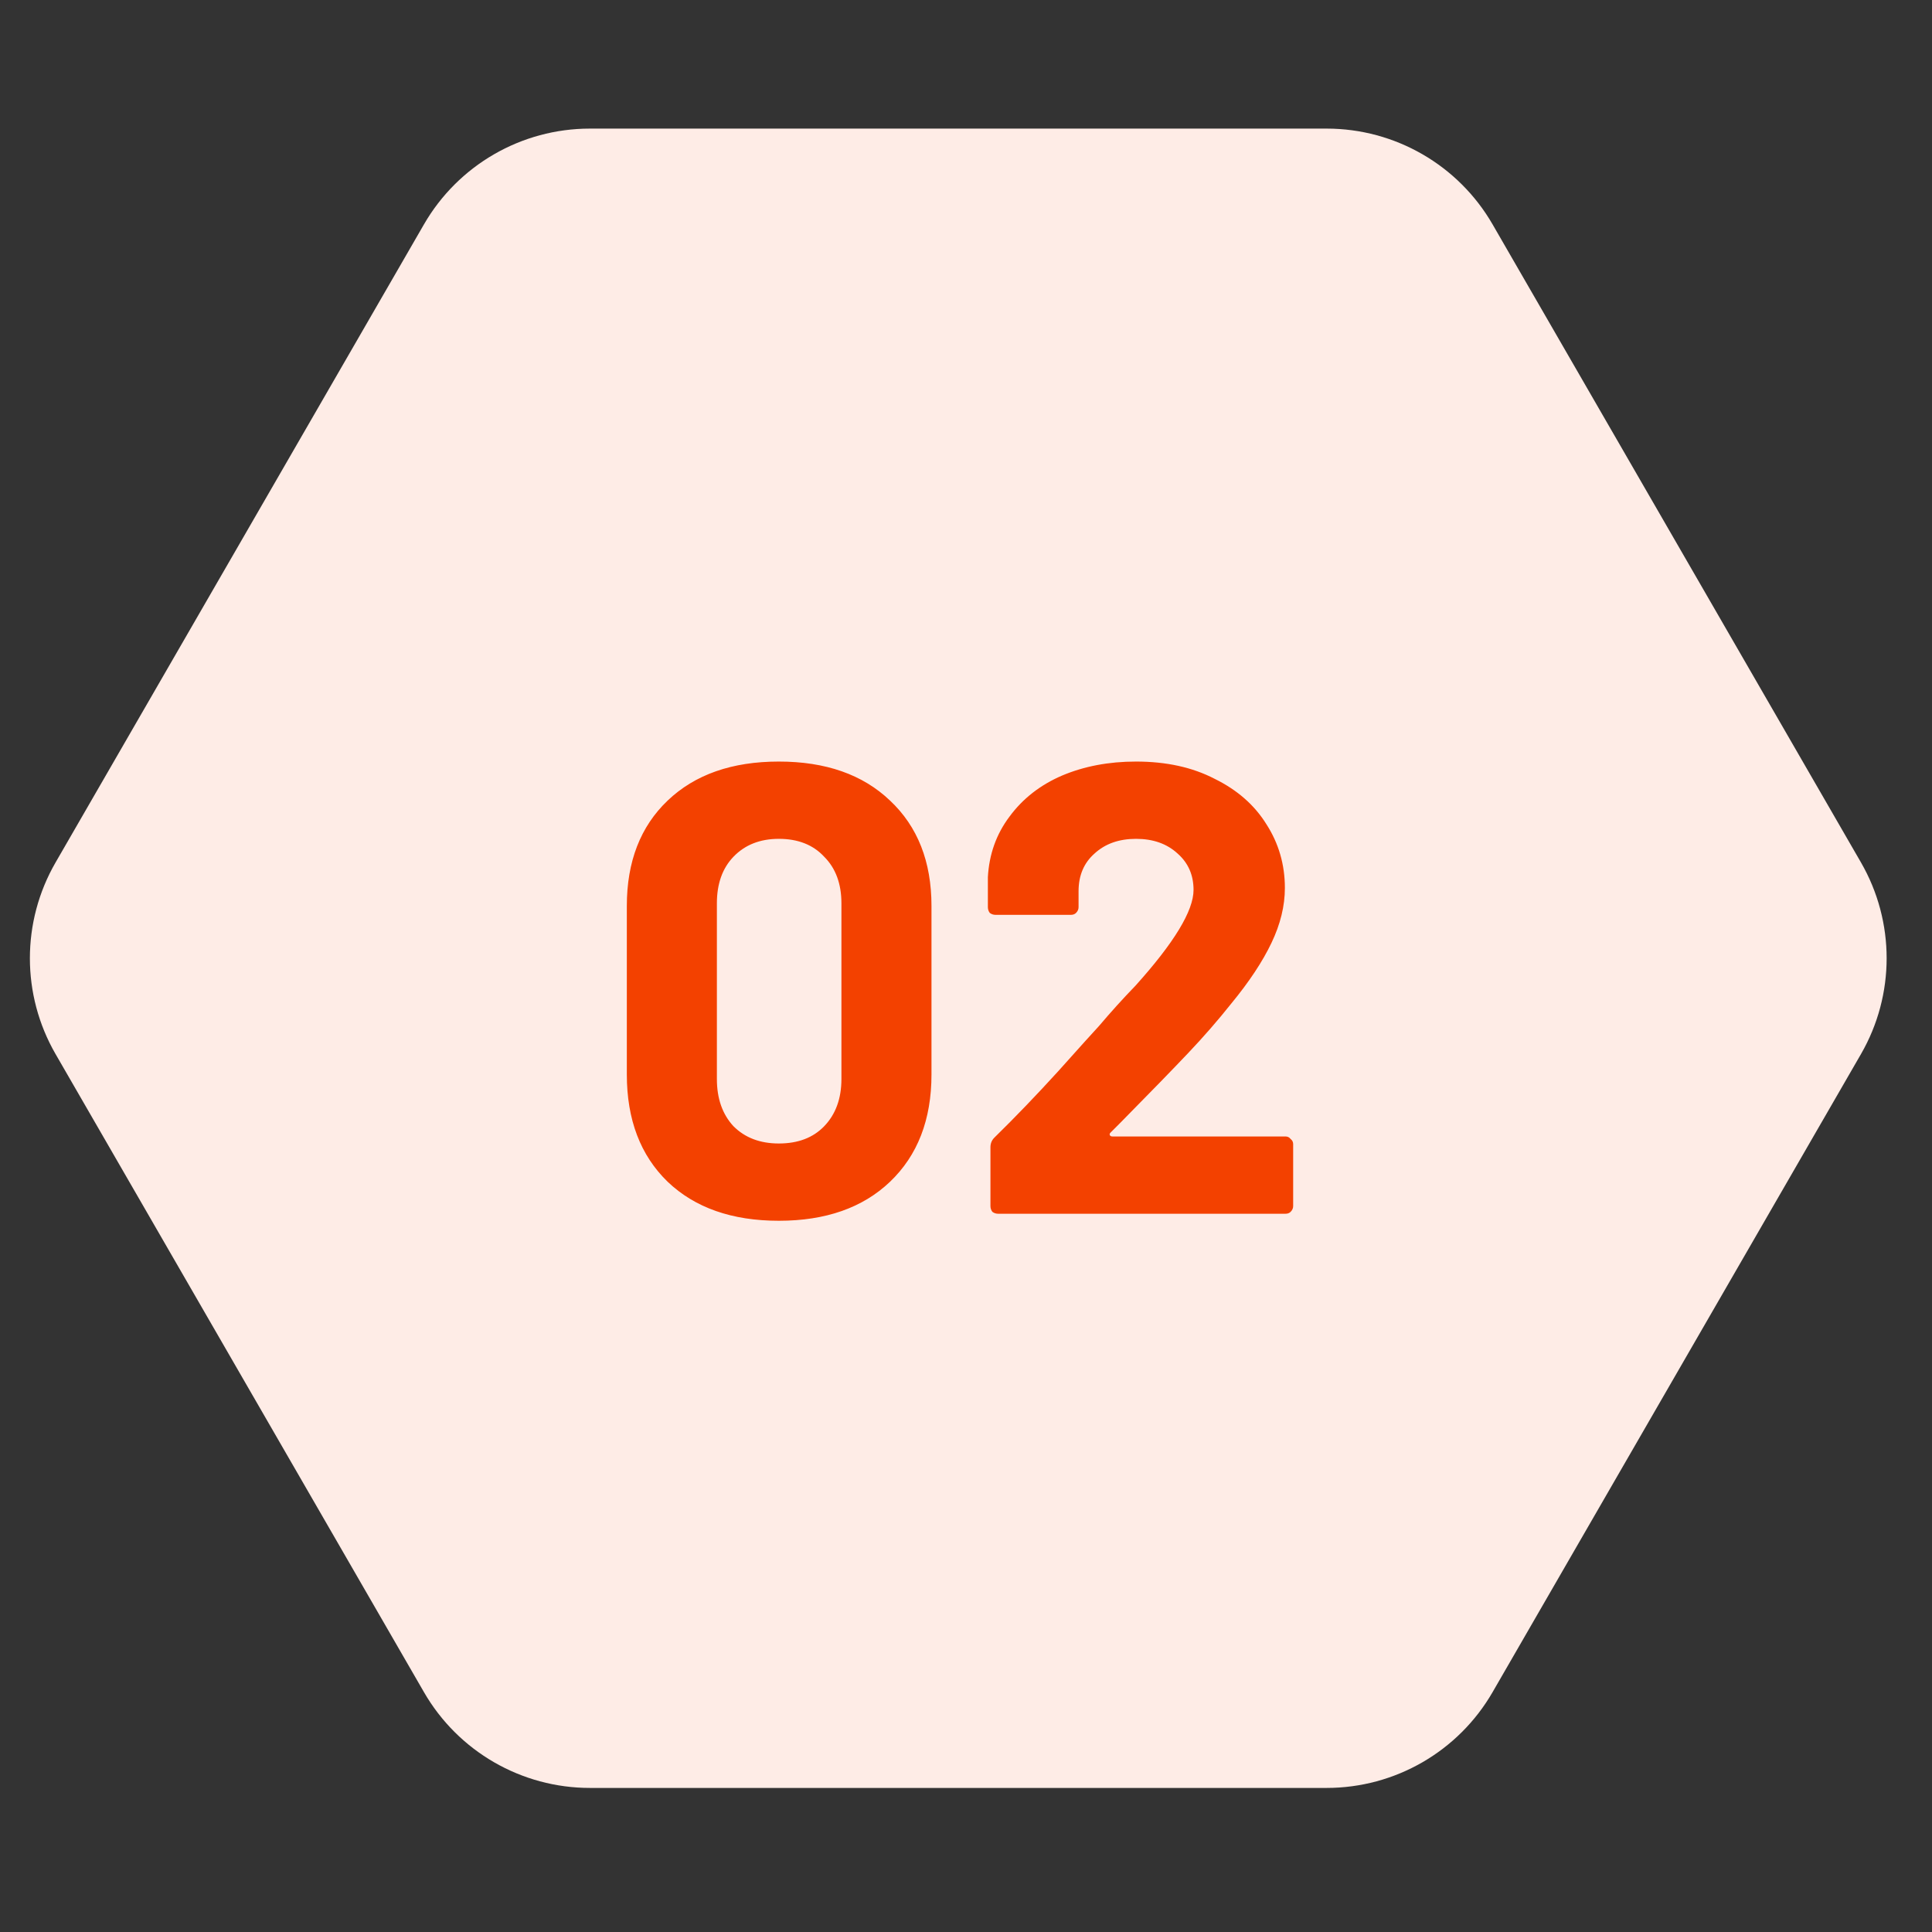 <svg width="121" height="121" viewBox="0 0 121 121" fill="none" xmlns="http://www.w3.org/2000/svg">
<rect x="0" y="0" width="121" height="121" fill="#333333" stroke="none"/>
<path d="M3.48 66.016C1.336 62.303 1.336 57.728 3.48 54.016L26.552 14.054C28.695 10.341 32.657 8.054 36.944 8.054H83.087C87.375 8.054 91.336 10.341 93.48 14.054L116.552 54.016C118.695 57.728 118.695 62.303 116.552 66.016L93.48 105.977C91.336 109.69 87.375 111.977 83.087 111.977H36.944C32.657 111.977 28.695 109.69 26.552 105.977L3.48 66.016Z" fill="#FEECE6"/>
<path d="M48.778 76.456C45.845 76.456 43.525 75.642 41.818 74.016C40.111 72.362 39.258 70.122 39.258 67.296V56.736C39.258 53.962 40.111 51.762 41.818 50.136C43.525 48.509 45.845 47.696 48.778 47.696C51.711 47.696 54.031 48.509 55.738 50.136C57.471 51.762 58.338 53.962 58.338 56.736V67.296C58.338 70.122 57.471 72.362 55.738 74.016C54.031 75.642 51.711 76.456 48.778 76.456ZM48.778 71.616C49.978 71.616 50.925 71.256 51.618 70.536C52.338 69.789 52.698 68.802 52.698 67.576V56.576C52.698 55.349 52.338 54.376 51.618 53.656C50.925 52.909 49.978 52.536 48.778 52.536C47.605 52.536 46.658 52.909 45.938 53.656C45.245 54.376 44.898 55.349 44.898 56.576V67.576C44.898 68.802 45.245 69.789 45.938 70.536C46.658 71.256 47.605 71.616 48.778 71.616ZM69.55 70.936C69.497 70.989 69.484 71.042 69.51 71.096C69.537 71.149 69.591 71.176 69.671 71.176H80.51C80.644 71.176 80.751 71.229 80.831 71.336C80.937 71.416 80.99 71.522 80.99 71.656V75.536C80.99 75.669 80.937 75.789 80.831 75.896C80.751 75.976 80.644 76.016 80.51 76.016H62.511C62.377 76.016 62.257 75.976 62.151 75.896C62.071 75.789 62.031 75.669 62.031 75.536V71.856C62.031 71.616 62.111 71.416 62.27 71.256C63.577 69.976 64.91 68.589 66.27 67.096C67.63 65.576 68.484 64.629 68.831 64.256C69.577 63.376 70.337 62.536 71.111 61.736C73.537 59.042 74.751 57.042 74.751 55.736C74.751 54.802 74.417 54.042 73.751 53.456C73.084 52.842 72.217 52.536 71.15 52.536C70.084 52.536 69.217 52.842 68.55 53.456C67.884 54.042 67.55 54.829 67.55 55.816V56.816C67.55 56.949 67.497 57.069 67.391 57.176C67.311 57.256 67.204 57.296 67.07 57.296H62.35C62.217 57.296 62.097 57.256 61.99 57.176C61.91 57.069 61.87 56.949 61.87 56.816V54.936C61.95 53.496 62.404 52.229 63.23 51.136C64.057 50.016 65.15 49.162 66.51 48.576C67.897 47.989 69.444 47.696 71.15 47.696C73.044 47.696 74.684 48.056 76.07 48.776C77.484 49.469 78.564 50.416 79.311 51.616C80.084 52.816 80.471 54.149 80.471 55.616C80.471 56.736 80.191 57.882 79.63 59.056C79.07 60.229 78.231 61.496 77.111 62.856C76.284 63.896 75.391 64.922 74.43 65.936C73.471 66.949 72.044 68.416 70.15 70.336L69.55 70.936Z" fill="#F34100"/>
</svg>
